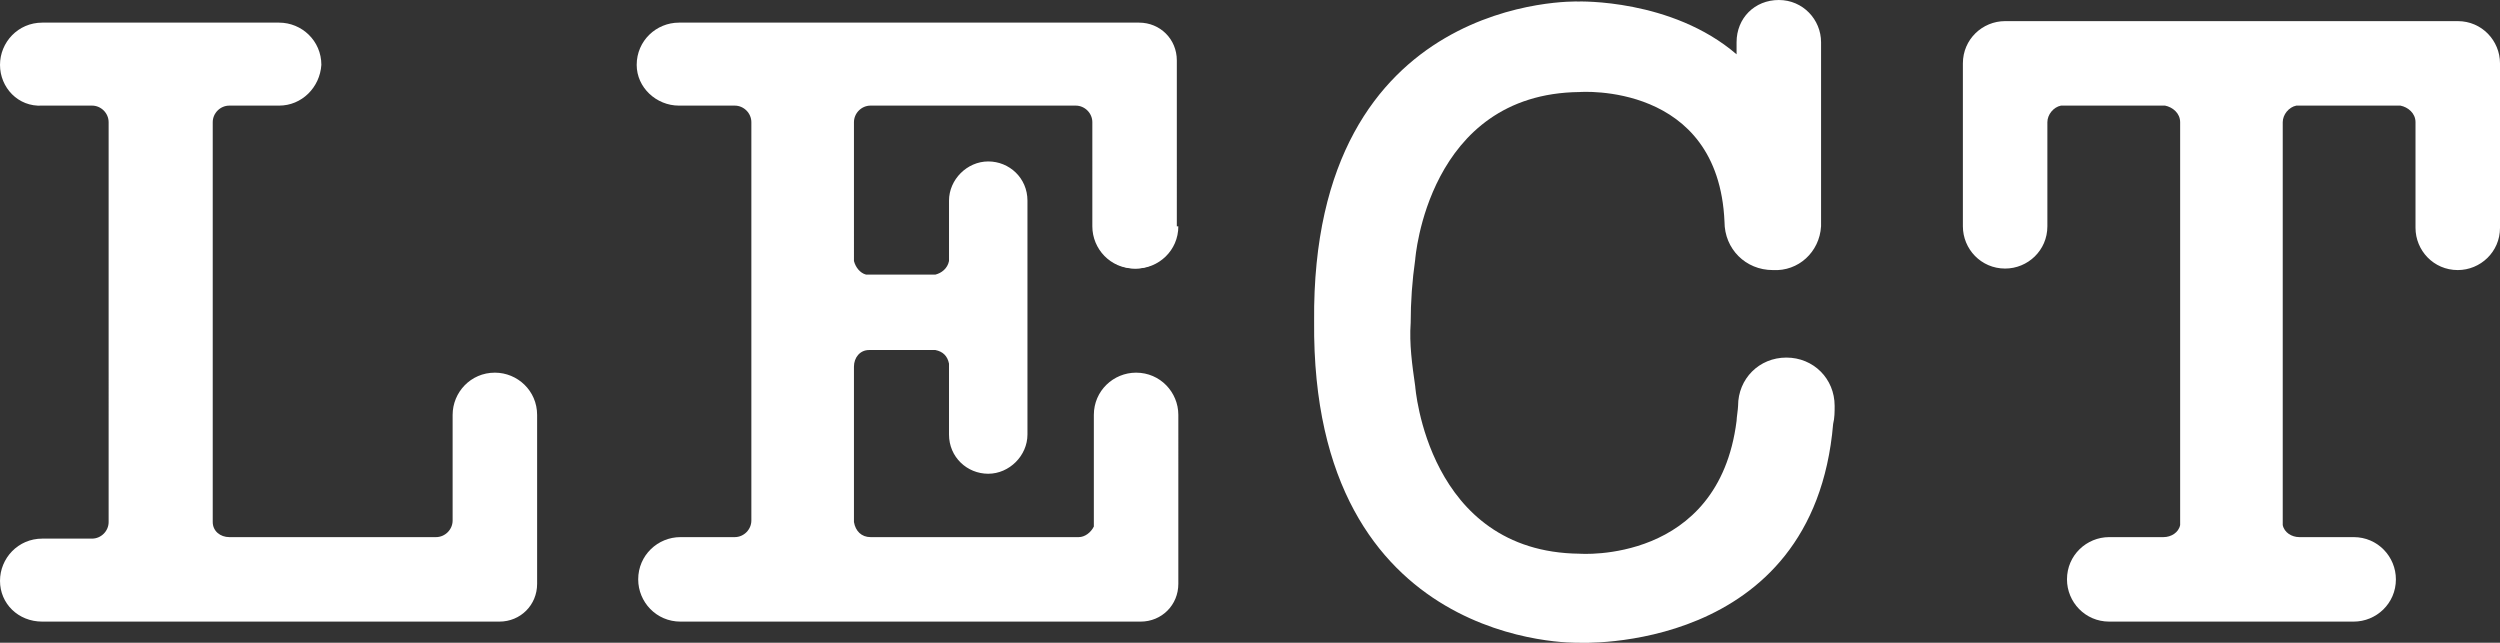 <?xml version="1.0" encoding="utf-8"?>
<!-- Generator: Adobe Illustrator 28.0.0, SVG Export Plug-In . SVG Version: 6.00 Build 0)  -->
<svg version="1.1" id="LECT" xmlns="http://www.w3.org/2000/svg" xmlns:xlink="http://www.w3.org/1999/xlink" x="0px" y="0px"
	 viewBox="0 0 165.7 42.6" style="enable-background:new 0 0 165.7 42.6;" xml:space="preserve">
<rect x="0" y="0" width="165.7" height="42.6" fill="#333333" stroke="none"/>
<style type="text/css">
	.st0{fill-rule:evenodd;clip-rule:evenodd;fill:#FFFFFF;}
</style>
<path id="パス_1" class="st0" d="M45.7,7h3c0.6,0,1.1,0.5,1.1,1.1h0v26.4h0c0,0.6-0.5,1.1-1.1,1.1h-3.6c-1.5,0-2.8,1.2-2.8,2.8
	c0,1.5,1.2,2.8,2.8,2.8c0,0,0,0,0,0h30.5c1.4,0,2.5-1.1,2.5-2.5V27.5c0-1.5-1.2-2.8-2.8-2.8c-1.5,0-2.8,1.2-2.8,2.8v7.4
	c-0.2,0.4-0.6,0.7-1,0.7H57.7c-0.6,0-1-0.4-1.1-1V24.3l0,0c0-0.6,0.4-1.1,1-1.1H62c0.5,0.1,0.8,0.4,0.9,0.9v4.7
	c0,1.5,1.2,2.6,2.6,2.6s2.6-1.2,2.6-2.6V13.3c0-1.5-1.2-2.6-2.6-2.6s-2.6,1.2-2.6,2.6v4c-0.1,0.5-0.5,0.8-0.9,0.9h-4.6
	c-0.4-0.1-0.7-0.5-0.8-0.9V8.1l0,0c0-0.6,0.5-1.1,1.1-1.1h13.6c0.6,0,1.1,0.5,1.1,1.1V15c0,1.5,1.2,2.8,2.8,2.8l0,0
	c1.5,0,2.8-1.2,2.8-2.8V4c0-1.4-1.1-2.5-2.5-2.5H45c-1.5,0-2.8,1.2-2.8,2.8C42.2,5.8,43.5,7,45,7H45.7z"/>
<path id="パス_2" class="st0" d="M72.5,15c0,1.5,1.2,2.8,2.8,2.8l0,0c1.5,0,2.8-1.2,2.8-2.8"/>
<path id="パス_3" class="st0" d="M18.5,1.5L18.5,1.5c1.5,0,2.8,1.2,2.8,2.8C21.2,5.8,20,7,18.5,7h-3.3c-0.6,0-1.1,0.5-1.1,1.1l0,0
	v26.5c0,0.6,0.5,1,1.1,1h13.7c0.6,0,1.1-0.5,1.1-1.1h0v-7c0-1.5,1.2-2.8,2.8-2.8l0,0c1.5,0,2.8,1.2,2.8,2.8v11.2
	c0,1.4-1.1,2.5-2.5,2.5H2.8C1.2,41.2,0,40,0,38.5c0-1.5,1.2-2.8,2.8-2.8h3.3c0.6,0,1.1-0.5,1.1-1.1l0,0V8.1h0c0-0.6-0.5-1.1-1.1-1.1
	H2.8C1.2,7.1,0,5.8,0,4.3c0-1.5,1.2-2.8,2.8-2.8H18.5L18.5,1.5z"/>
<path id="パス_4" class="st0" d="M156,41.2c1.5,0,2.8-1.2,2.8-2.8c0-1.5-1.2-2.8-2.8-2.8c0,0,0,0,0,0h-3.6l0,0
	c-0.5,0-1-0.3-1.1-0.8V8.1c0-0.5,0.4-1,0.9-1.1h6.9c0.5,0.1,1,0.5,1,1.1l0,0v7c0,1.5,1.2,2.8,2.8,2.8c1.5,0,2.8-1.2,2.8-2.8V4.2
	c0-1.5-1.2-2.8-2.8-2.8h-30c-1.5,0-2.8,1.2-2.8,2.8V15c0,1.5,1.2,2.8,2.8,2.8c1.5,0,2.8-1.2,2.8-2.8c0,0,0,0,0,0V8.1l0,0
	c0-0.5,0.4-1,0.9-1.1h6.9c0.5,0.1,1,0.5,1,1.1v26.7c-0.1,0.5-0.6,0.8-1.1,0.8l0,0h-3.6c-1.5,0-2.8,1.2-2.8,2.8
	c0,1.5,1.2,2.8,2.8,2.8c0,0,0,0,0,0L156,41.2L156,41.2z"/>
<path id="パス_5" class="st0" d="M121.6,26.9c0-1.8-1.4-3.2-3.2-3.2c-1.8,0-3.2,1.4-3.2,3.2c0,0.2-0.1,0.8-0.1,1
	c-1.2,9.5-10.4,8.8-10.4,8.8c-10.1-0.1-10.9-11.1-10.9-11.1c-0.2-1.4-0.4-2.8-0.3-4.2c0-1.4,0.1-2.8,0.3-4.2c0,0,0.8-11,10.9-11.1
	c0,0,9.2-0.7,9.6,8.6c0,1.8,1.4,3.2,3.2,3.2c1.7,0.1,3.1-1.2,3.2-2.9c0-0.1,0-0.2,0-0.3V2.8c0-1.5-1.2-2.8-2.8-2.8s-2.8,1.2-2.8,2.8
	v0.8c-4.3-3.7-10.5-3.5-10.5-3.5S86.9-0.5,87.1,21.3c-0.2,21.8,17.5,21.3,17.5,21.3s15.6,0.8,16.9-14.5
	C121.6,27.7,121.6,27.3,121.6,26.9L121.6,26.9z"/>
</svg>
